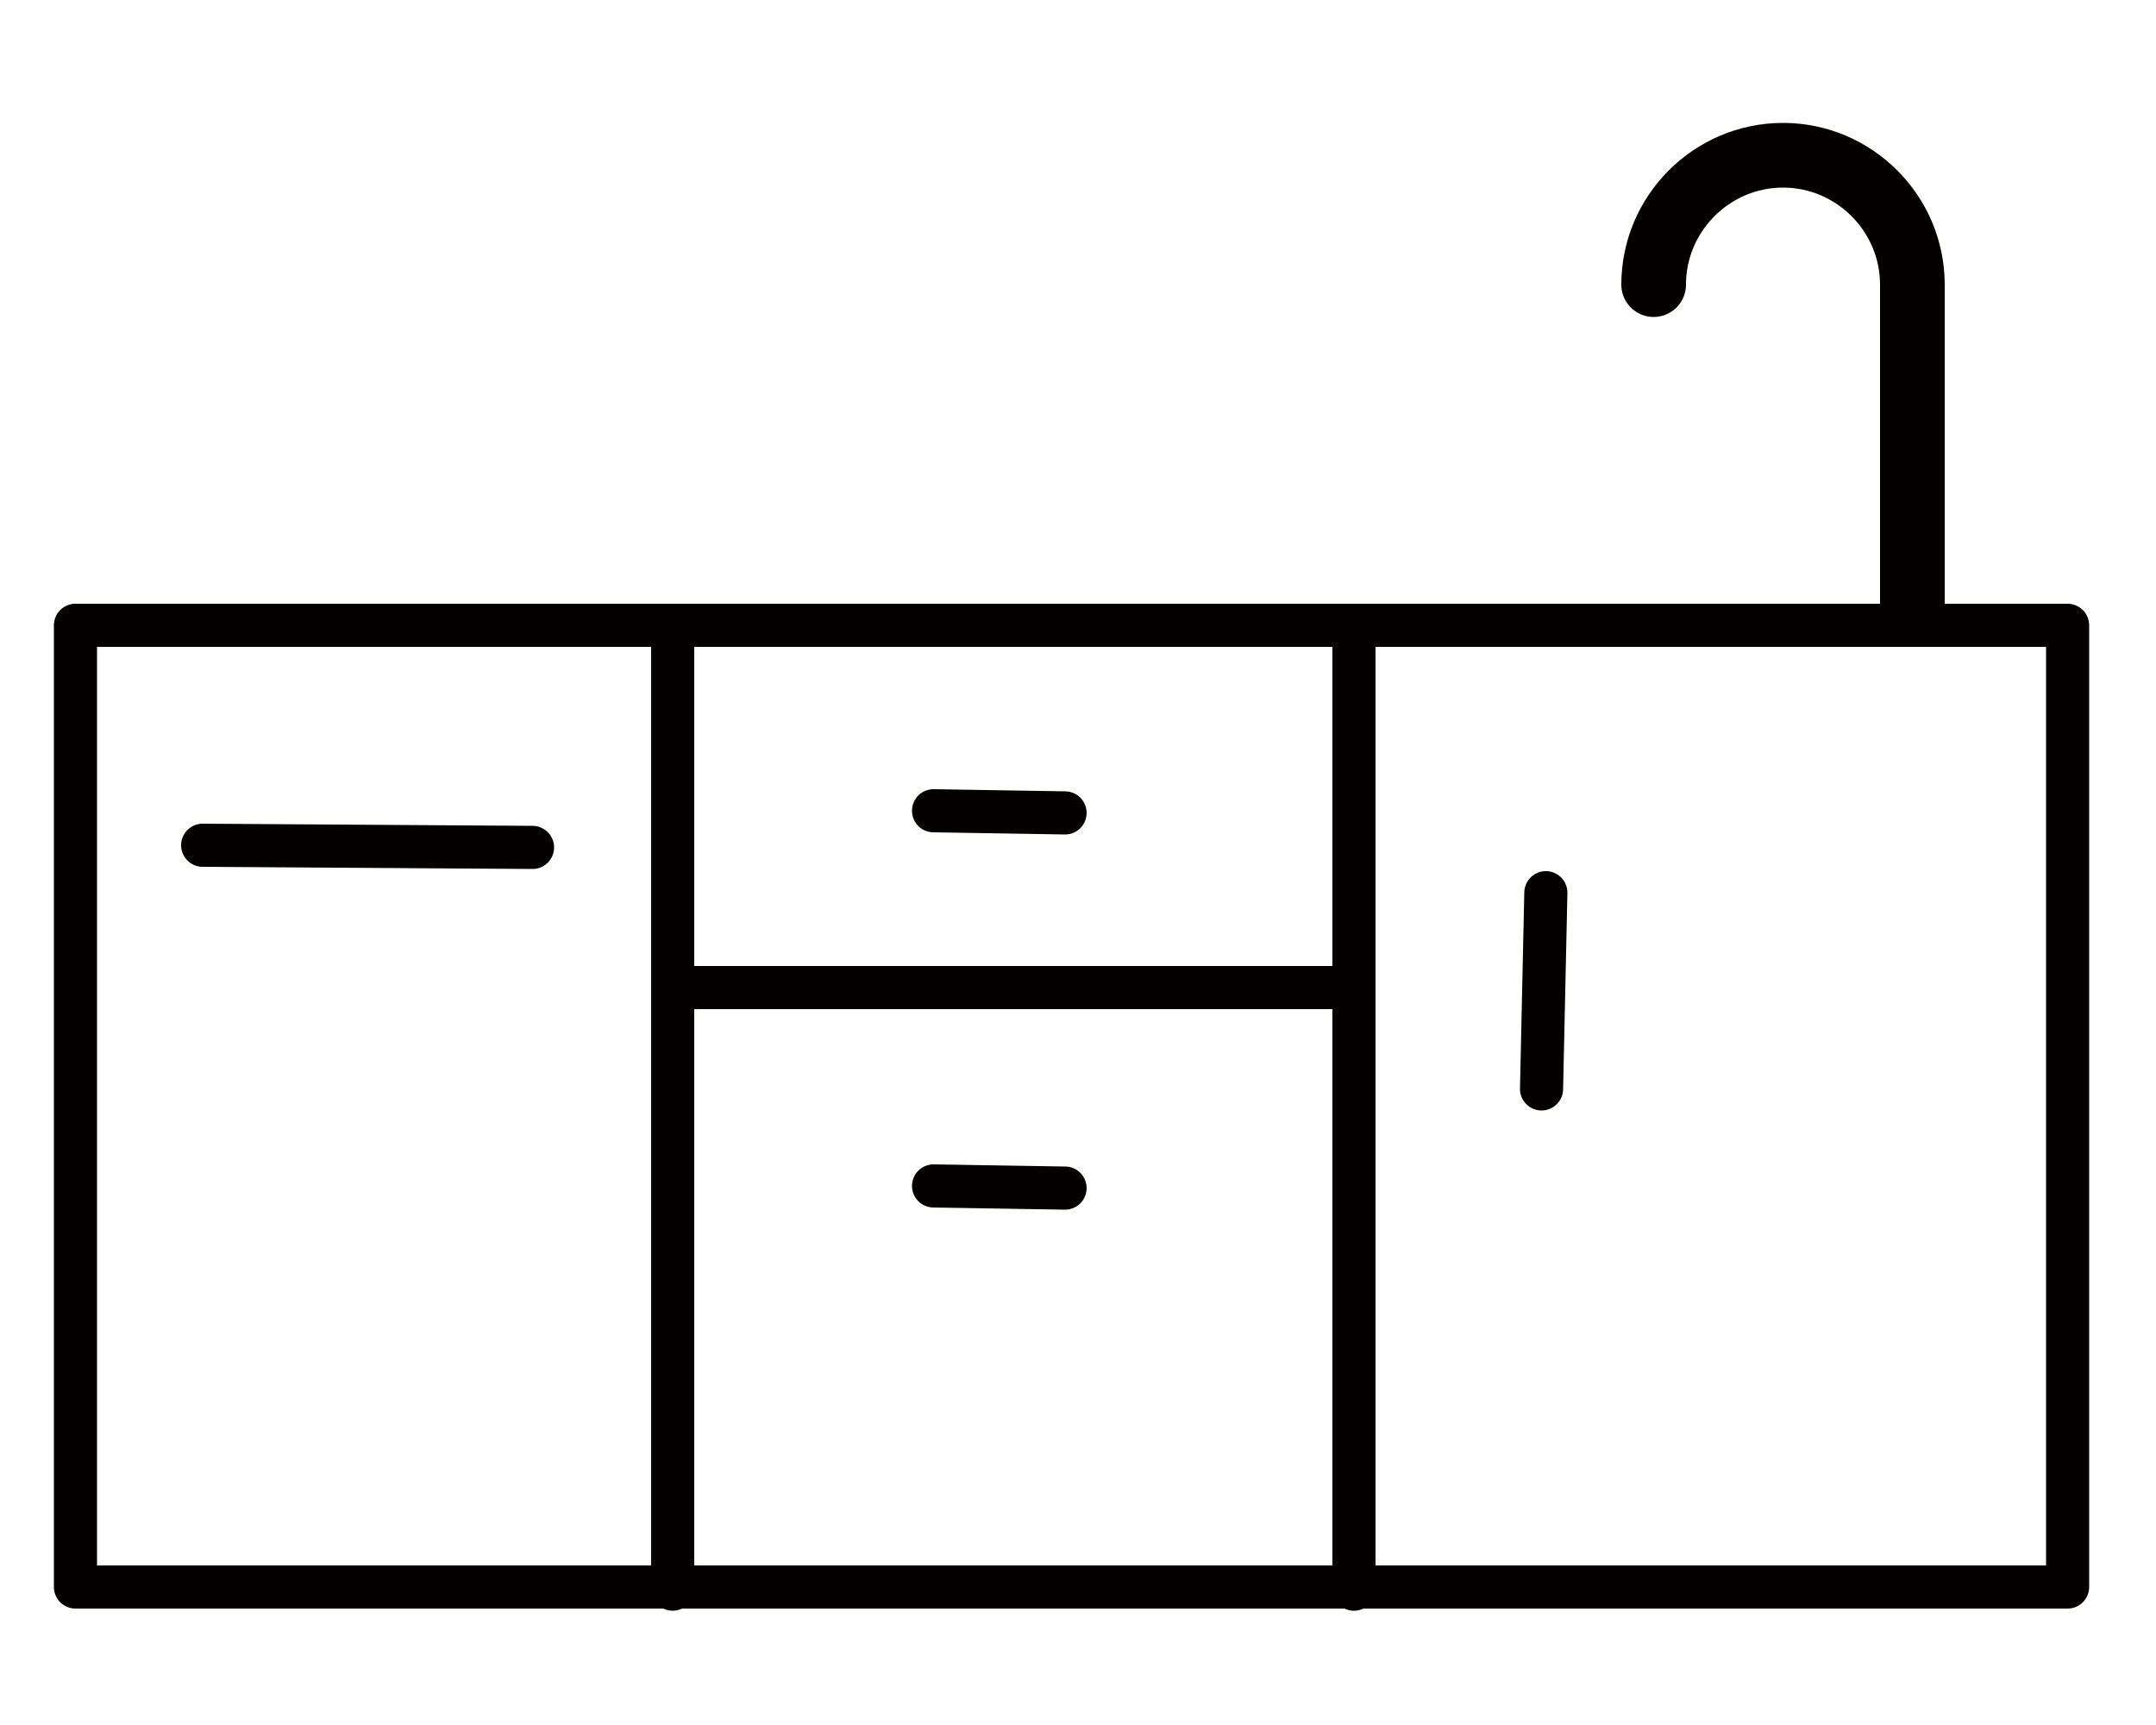 <?xml version="1.0" encoding="utf-8"?>
<!-- Generator: Adobe Illustrator 28.3.0, SVG Export Plug-In . SVG Version: 6.00 Build 0)  -->
<svg version="1.1" id="レイヤー_1" xmlns="http://www.w3.org/2000/svg" xmlns:xlink="http://www.w3.org/1999/xlink" x="0px"
	 y="0px" viewBox="0 0 100 80" style="enable-background:new 0 0 100 80;" xml:space="preserve">
<style type="text/css">
	.st0{fill:none;stroke:#040000;stroke-width:2;stroke-linecap:round;stroke-linejoin:round;stroke-miterlimit:10;}
	.st1{fill:none;stroke:#040000;stroke-width:3;stroke-linecap:round;stroke-linejoin:round;stroke-miterlimit:10;}
</style>
<g id="キッチン">
	<rect x="3.5" y="29" class="st0" width="92.4" height="44.6"/>
	<line class="st0" x1="31.2" y1="29.2" x2="31.2" y2="73.7"/>
	<line class="st0" x1="24.7" y1="39.3" x2="9.4" y2="39.2"/>
	<line class="st0" x1="49.4" y1="37.7" x2="43.3" y2="37.6"/>
	<line class="st0" x1="49.4" y1="55.1" x2="43.3" y2="55"/>
	<line class="st0" x1="71.5" y1="50.5" x2="71.7" y2="41.4"/>
	<line class="st0" x1="62.8" y1="29.2" x2="62.8" y2="73.7"/>
	<line class="st0" x1="62.7" y1="45.8" x2="31.8" y2="45.8"/>
	<path class="st1" d="M76.7,13.2c0-3.3,2.7-6,6-6s6,2.7,6,6c0,1.6,0,14.7,0,14.7"/>
</g>
</svg>
